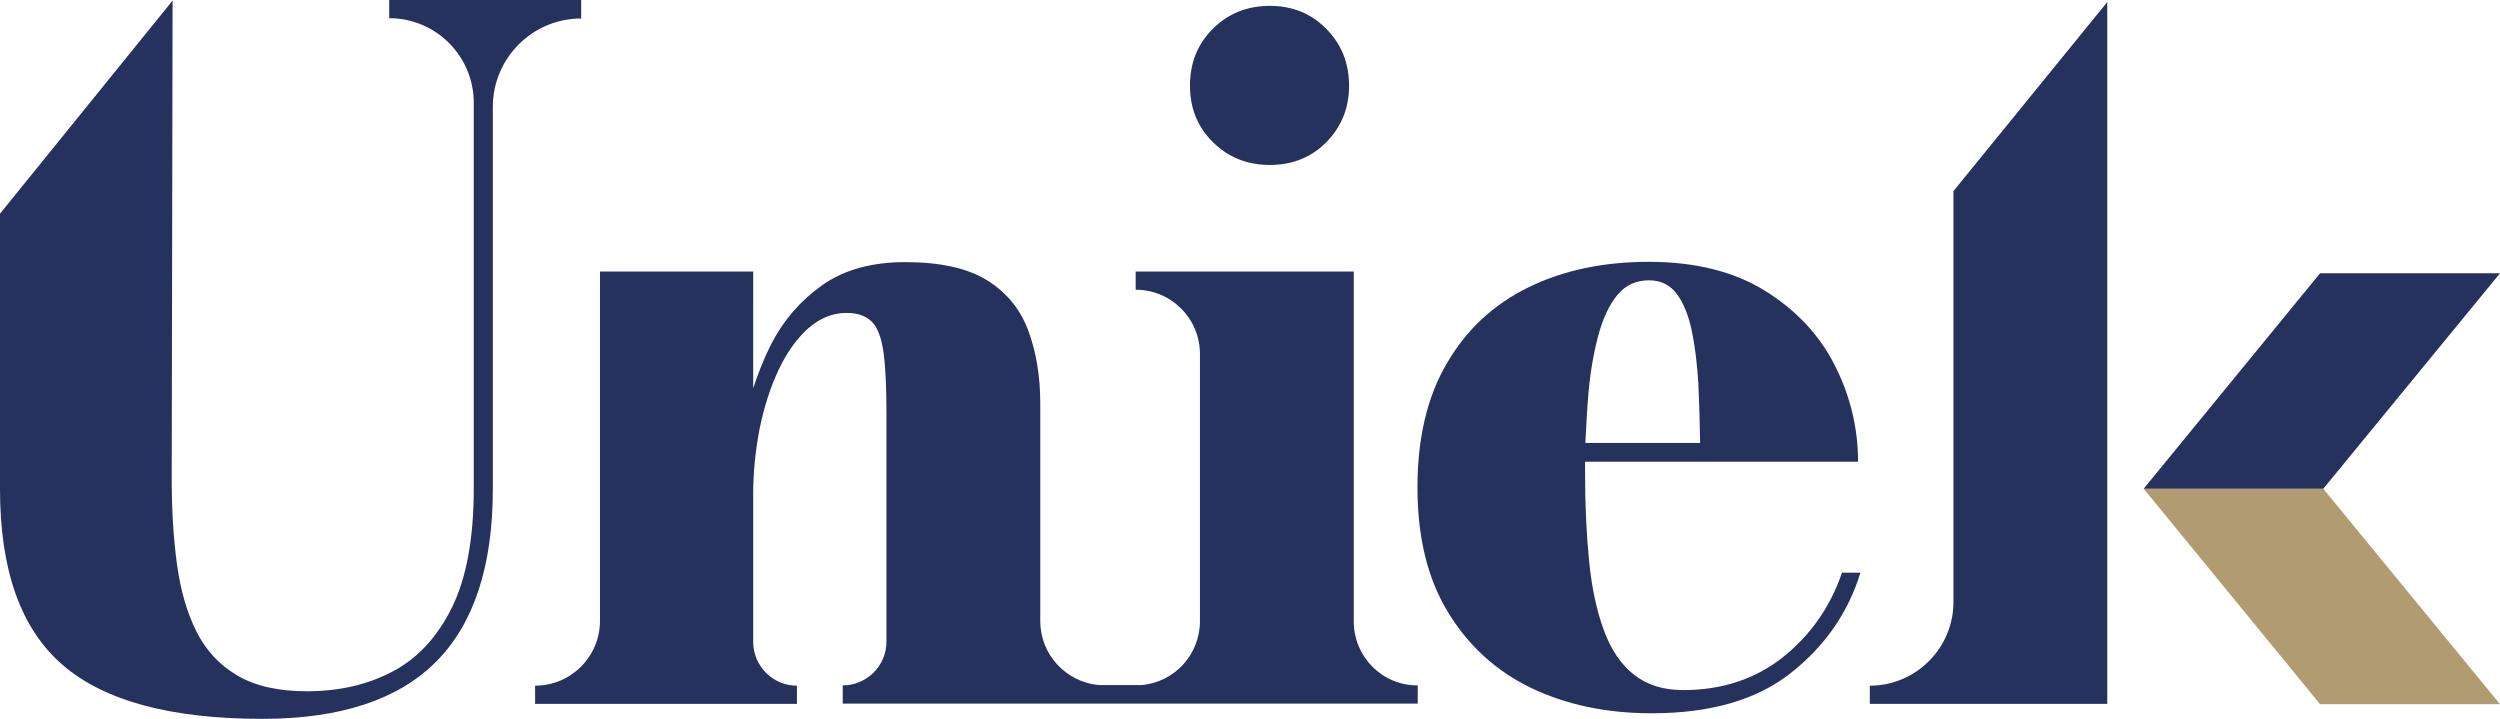 <svg xmlns="http://www.w3.org/2000/svg" xmlns:xlink="http://www.w3.org/1999/xlink" id="Capa_1" x="0px" y="0px" viewBox="0 0 851.7 244.9" style="enable-background:new 0 0 851.7 244.9;" xml:space="preserve"><style type="text/css">	.st0{fill:#26325E;}	.st1{fill:#B19B70;}	.st2{fill:#A59070;}	.st3{fill:#88D3C5;}	.st4{fill:url(#SVGID_1_);}	.st5{fill:url(#SVGID_00000053515767319305279350000014616219417985486484_);}	.st6{fill:url(#SVGID_00000114054762845417538550000010902963876864799409_);}	.st7{fill:url(#SVGID_00000112612791632052254540000007715868314514017722_);}	.st8{fill:url(#SVGID_00000181773181266082539120000005719238842349390781_);}	.st9{fill:url(#SVGID_00000107555933047795644950000017463222779617497755_);}	.st10{fill:url(#SVGID_00000060032817525021690770000005483134100140826793_);}	.st11{fill:url(#SVGID_00000003819956369565026580000003598480703729629084_);}	.st12{fill:url(#SVGID_00000168823475505991042150000005949047175168585856_);}	.st13{fill:url(#SVGID_00000125593997516443686120000007580384059272222358_);}	.st14{fill:url(#SVGID_00000048459528157593983690000004231099058132090016_);}	.st15{fill:url(#SVGID_00000101100984377869640800000000874978066400798383_);}	.st16{fill:url(#SVGID_00000010280137897988345960000002600721779864721068_);}	.st17{fill:url(#SVGID_00000154389194988127008110000001211253776716009112_);}	.st18{fill:url(#SVGID_00000034769052253846152730000007735517212053388984_);}	.st19{fill:url(#SVGID_00000041990878211215341770000007908759888649467055_);}	.st20{fill:url(#SVGID_00000124882950008738450200000002114760033910945726_);}	.st21{fill:url(#SVGID_00000182493047568329617040000007984320897582112641_);}	.st22{fill:url(#SVGID_00000016072187310663269520000015905332848202753980_);}	.st23{fill:url(#SVGID_00000001666087198782095350000014080112038050409914_);}	.st24{fill:url(#SVGID_00000072267912948755702540000017102526359368372409_);}	.st25{fill:url(#SVGID_00000129185995051456586790000011509267638794352801_);}	.st26{fill:url(#SVGID_00000110432197943737418690000009705294411036279981_);}	.st27{fill:url(#SVGID_00000004515499476267145420000013261178033135650751_);}	.st28{fill:url(#SVGID_00000174559813797424310770000000735601945713165214_);}	.st29{fill:url(#SVGID_00000118392937254598202810000017997986646799173281_);}	.st30{fill:url(#SVGID_00000085212034502800040030000015521630491197378197_);}	.st31{fill:url(#SVGID_00000178196280158812675330000005450507232536909488_);}	.st32{fill:#FFFFFF;}</style><g>	<path class="st0" d="M627.5,195.2c-4,11.6-10.7,21.2-20.1,28.7c-9.5,7.5-20.8,11.2-34,11.2c-6.8,0-12.4-1.8-16.8-5.3  c-4.4-3.5-7.8-8.5-10.2-15.1c-2.4-6.5-4.1-14.3-5-23.3c-0.9-9-1.4-19-1.4-29.9c0-1.4,0-2.8,0-4.2h93c0-11.6-2.7-22.6-8-33  c-5.3-10.4-13.3-18.8-23.8-25.3c-10.5-6.5-23.7-9.8-39.5-9.8c-15.5,0-29.2,2.9-41,8.7c-11.9,5.8-21.1,14.4-27.8,25.9  c-6.7,11.4-10,25.5-10,42.3c0,16.8,3.4,30.9,10.3,42.3c6.9,11.4,16.3,20.1,28.3,25.9c12,5.8,25.8,8.7,41.2,8.7  c20.1,0,35.9-4.6,47.5-13.8c11.6-9.2,19.5-20.6,23.6-34.1H627.5z M541,135.8c0.6-8,1.8-15,3.4-21.1c1.6-6.1,3.8-10.8,6.6-14.2  c2.8-3.4,6.4-5,10.8-5c4.1,0,7.2,1.6,9.5,4.7c2.3,3.1,4,7.4,5.1,12.7c1.1,5.3,1.8,11.3,2.2,17.9c0.3,6.6,0.5,13.3,0.6,20.1h-39.1  C540.4,145.7,540.6,140.7,541,135.8z"></path>	<g>		<path class="st0" d="M461.2,211.7V92.5h-74.3v6.2c12.1,0,21.9,9.8,21.9,21.9v91c0,11.5-8.8,20.9-20,21.8h-14.4   c-11.2-1-20-10.4-20-21.8v-74.2c0-9.3-1.4-17.6-4.1-24.8c-2.7-7.3-7.4-13-14-17.1s-15.9-6.2-27.9-6.2c-11.4,0-20.8,2.6-28.2,7.8   c-7.4,5.2-13.2,11.9-17.4,20c-2.5,4.9-4.5,10-6.2,15.2V92.5h-52.2v28.3v12.1v78.6c0,12.2-9.9,22.1-22.1,22.1v6.2h89.2v-6.2   c-8.2,0-14.9-6.7-14.9-14.9v-50.3v-0.1c0-7.6,0.8-15,2.2-22.3c1.5-7.3,3.6-13.9,6.4-19.9c2.8-5.9,6.1-10.6,10.1-14.2   c4-3.5,8.3-5.3,13.1-5.3c3.7,0,6.6,1,8.6,3c2,2,3.3,5.5,4,10.5c0.7,5,1,12,1,21v77.5c0,8.2-6.7,14.9-14.9,14.9v6.2h87h2h10.6h3.8   h92.5v-6.2C471,233.6,461.2,223.8,461.2,211.7z M256.7,132.3c-0.5,1.5-0.9,2.9-1.3,4.4C255.8,135.2,256.2,133.8,256.7,132.3   L256.7,132.3z"></path>		<path class="st0" d="M432.6,56.2c7.7,0,14.2-2.6,19.3-7.8c5.1-5.2,7.7-11.6,7.7-19.2c0-7.7-2.6-14.2-7.8-19.4   C446.7,4.6,440.3,2,432.6,2c-7.7,0-14.2,2.6-19.4,7.8c-5.2,5.2-7.8,11.6-7.8,19.4c0,7.7,2.6,14.1,7.8,19.2   C418.4,53.6,424.9,56.2,432.6,56.2z"></path>	</g>	<polygon class="st1" points="730.3,166.5 790.4,239.9 851.7,239.9 791.5,166.5  "></polygon>	<polygon class="st0" points="730.3,166.5 790.4,93.1 851.7,93.1 791.5,166.5  "></polygon>	<path class="st0" d="M665.5,65.1v140c0,15.7-12.8,28.5-28.5,28.5v6.2h80.9v-21.6v-9.4v-38.3v-24.8V0.7L665.5,65.1z"></path>	<path class="st0" d="M132.6,0v6.2c15.9,0,28.8,12.9,28.8,28.8v131.5c0,16.9-2.5,30.4-7.4,40.4c-5,10.1-11.7,17.4-20.3,21.9  c-8.5,4.5-18.3,6.7-29.2,6.7c-9.7,0-17.6-1.8-23.7-5.4c-6.1-3.6-10.7-8.6-13.9-15c-3.2-6.4-5.4-14-6.6-22.8  c-1.2-8.8-1.8-18.5-1.8-29.1l0.3-163L0,72.8v5.5v88.3c0,27.7,7.1,47.6,21.3,59.9c14.2,12.3,36.9,18.4,68.1,18.4  c26.5,0,46.2-6.5,59.1-19.4c12.9-12.9,19.4-32.6,19.4-58.9V36.4c0-16.6,13.5-30.1,30.1-30.1V0H132.6z"></path></g></svg>
